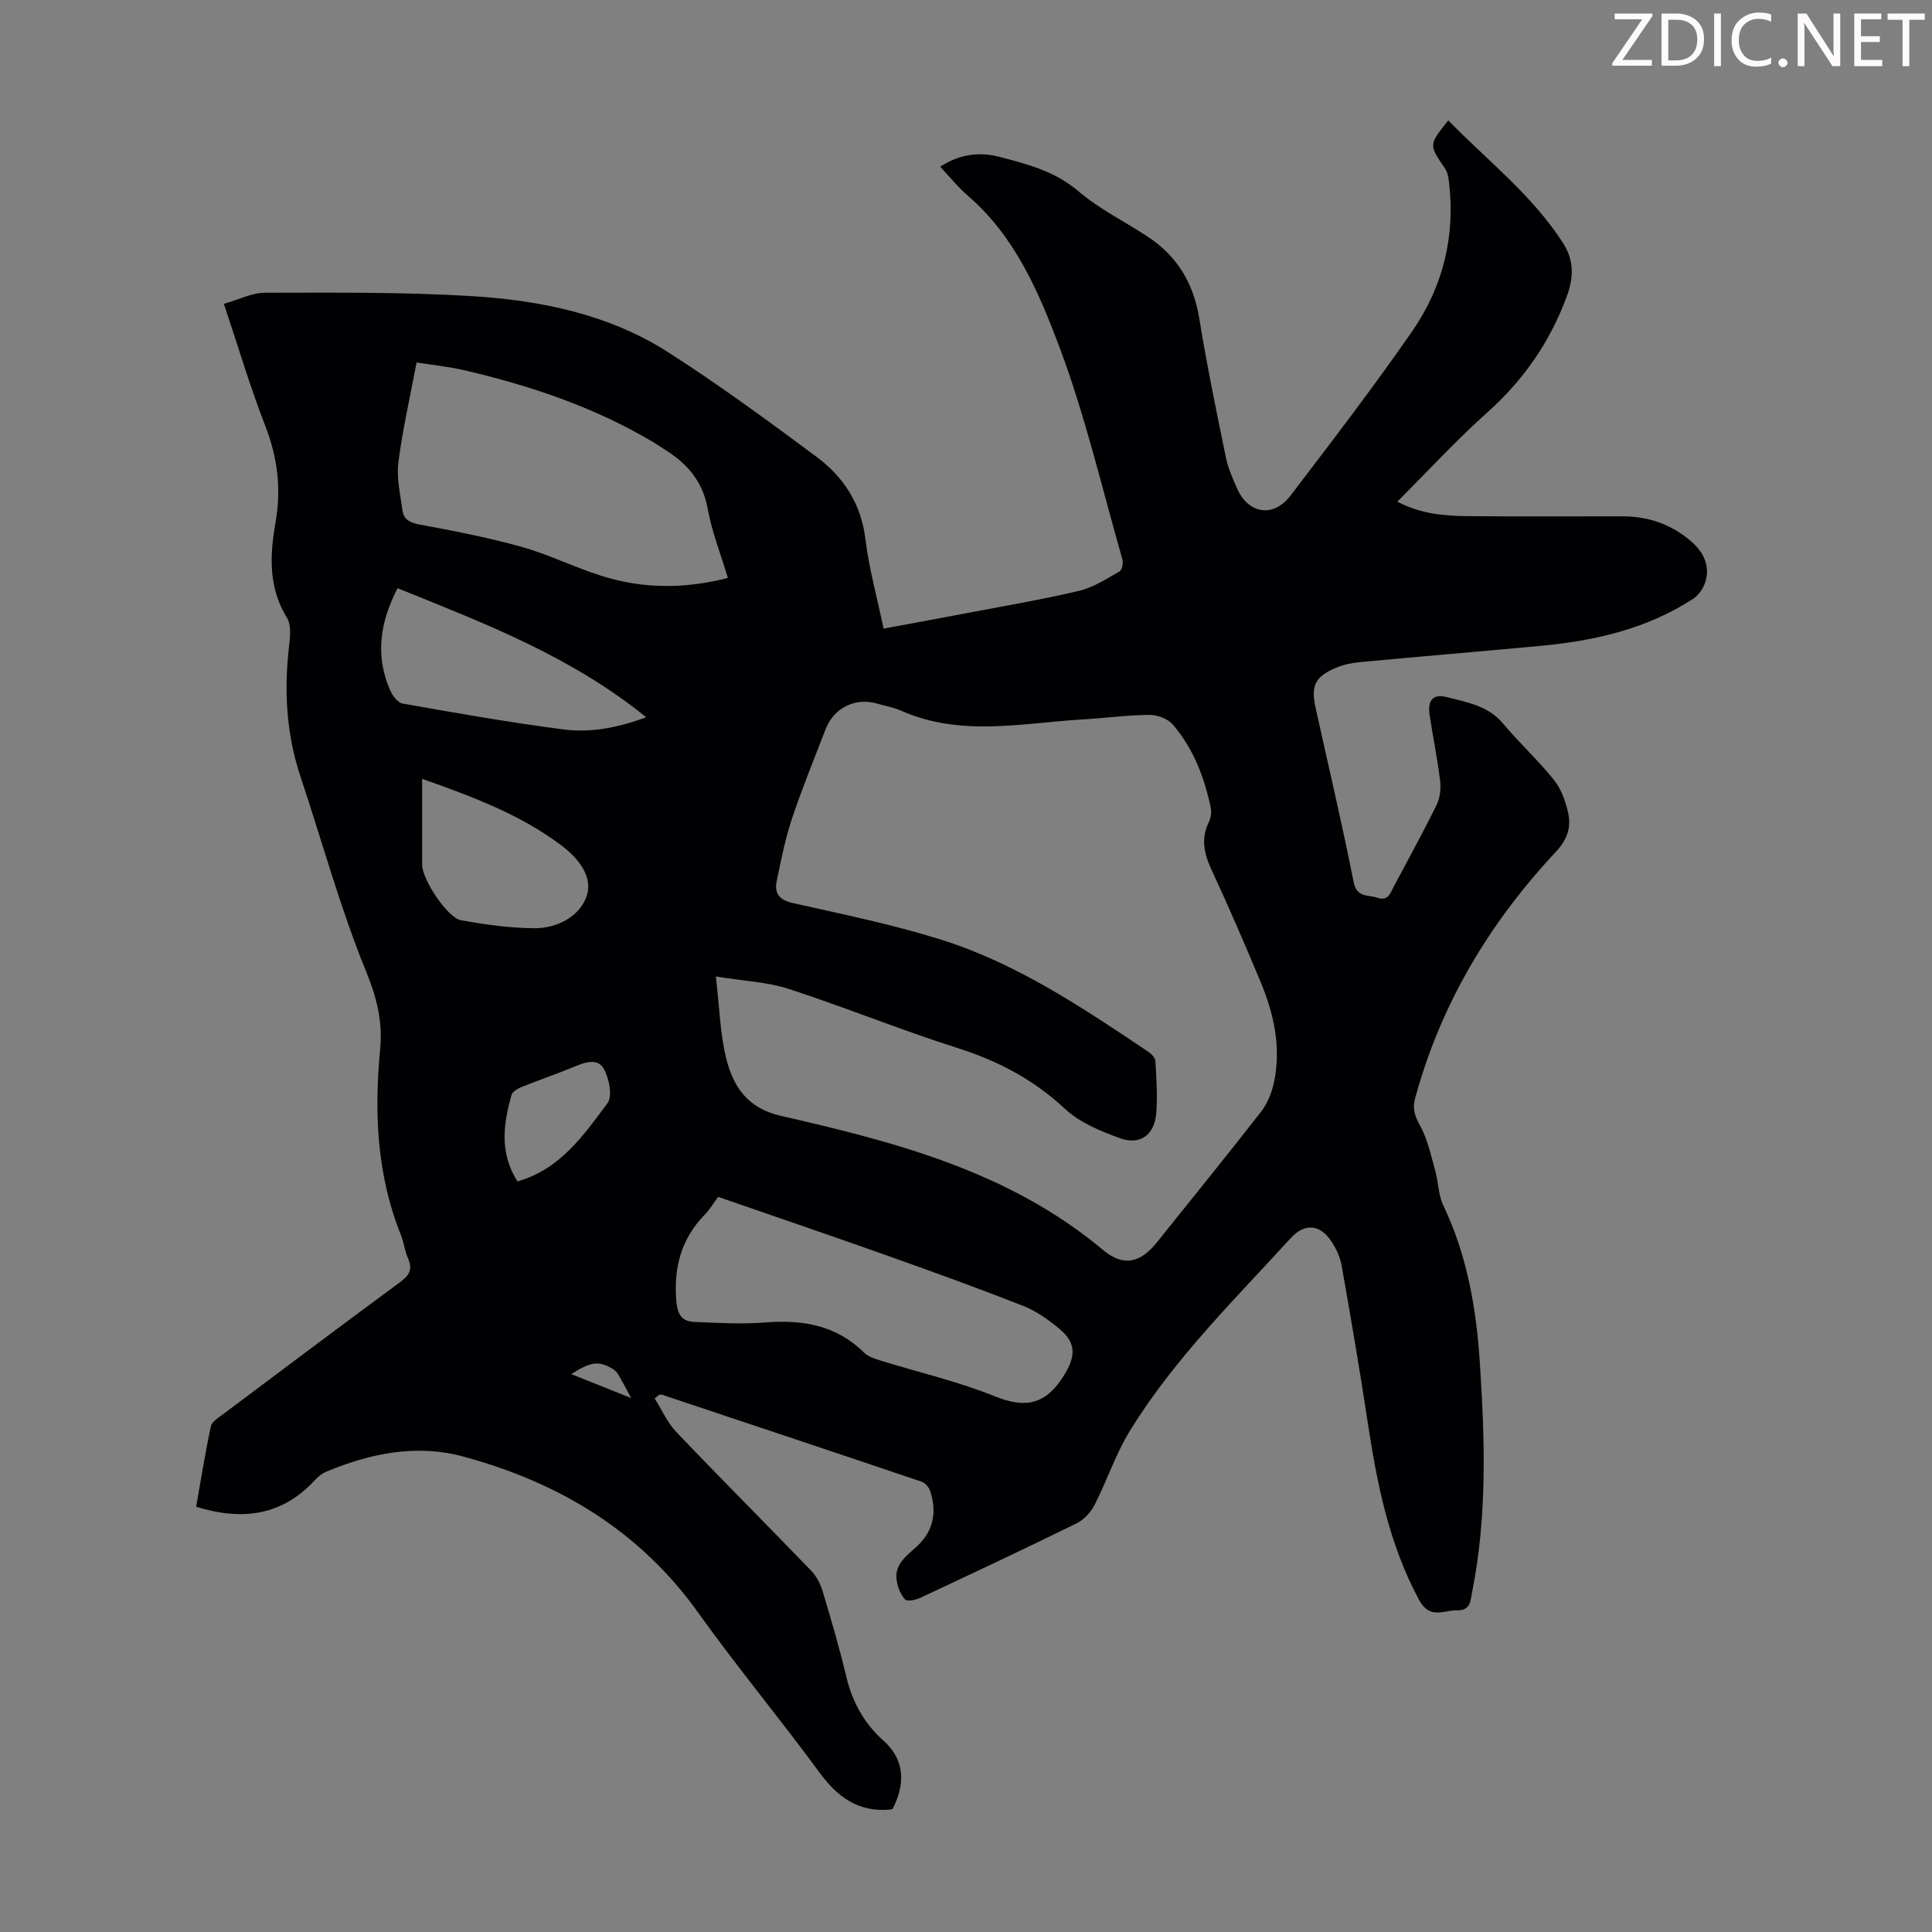 <svg enable-background="new 0 0 400 400" viewBox="0 0 400 400" xmlns="http://www.w3.org/2000/svg"><rect x="0" y="0" width="400" height="400" fill="#808080" stroke="none"/><g fill="#fcfafa"><path d="m342.2 3.2-6.3 9.2h6.1v1.2h-8.2v-.5l6.2-9.1h-5.7v-1.2h7.8v.4z"/><path d="m344 13.7v-10.9h3.1c1.6 0 3 .5 4.1 1.4 1.1 1 1.6 2.2 1.6 3.9s-.5 3-1.6 4-2.5 1.5-4.2 1.5h-3zm1.4-9.6v8.4h1.6c1.4 0 2.5-.4 3.2-1.1.8-.8 1.2-1.8 1.2-3.2s-.4-2.4-1.2-3.1-1.8-1-3.1-1z"/><path d="m356.3 2.8v10.9h-1.4v-10.9z"/><path d="m366.6 13.2c-.8.4-1.8.6-3 .6-1.6 0-2.8-.5-3.7-1.5s-1.4-2.3-1.4-3.9c0-1.7.5-3.2 1.6-4.2s2.4-1.6 4-1.6c1 0 1.9.1 2.6.4v1.5c-.8-.4-1.6-.6-2.6-.6-1.2 0-2.2.4-3 1.2s-1.1 1.9-1.1 3.3c0 1.3.4 2.3 1.1 3.1s1.6 1.1 2.8 1.1c1.1 0 2-.2 2.8-.7v1.3z"/><path d="m368.2 13c0-.3.1-.5.3-.6.2-.2.4-.3.6-.3.3 0 .5.1.7.3s.3.4.3.6-.1.5-.3.6c-.2.2-.4.3-.7.3s-.5-.1-.6-.3c-.2-.2-.3-.4-.3-.6z"/><path d="m381.1 13.7h-1.7l-5.5-8.4c-.2-.2-.3-.5-.4-.7 0 .2.1.8.1 1.5v7.6h-1.4v-10.9h1.8l5.3 8.3c.3.4.4.6.4.8 0-.3-.1-.8-.1-1.6v-7.5h1.4v10.9z"/><path d="m389.7 13.7h-5.8v-10.9h5.6v1.2h-4.2v3.5h3.9v1.2h-3.9v3.7h4.4z"/><path d="m398.4 4.1h-3.1v9.6h-1.4v-9.6h-3.1v-1.3h7.7v1.3z"/></g><path d="m135.54 289.55c1.49 2.34 2.64 5 4.52 6.97 9.19 9.64 18.61 19.06 27.86 28.65 1.1 1.14 1.93 2.73 2.39 4.26 1.77 5.89 3.51 11.79 4.92 17.77 1.23 5.21 3.77 9.7 7.63 13.13 4.83 4.3 4.37 9.49 1.93 14.21-.21.05-.42.11-.64.13-6.45.52-10.75-2.6-14.46-7.66-8.2-11.18-17.09-21.86-25.15-33.14-12.18-17.05-28.96-27-48.71-32.33-9.61-2.59-19.1-.65-28.19 3.12-.9.37-1.75 1.02-2.41 1.74-6.79 7.42-15.02 8.52-24.62 5.56.98-5.56 1.87-11.15 3.05-16.67.21-.98 1.59-1.79 2.55-2.51 12.17-9.13 24.34-18.27 36.59-27.3 1.91-1.4 2.72-2.66 1.67-4.97-.69-1.51-.84-3.26-1.46-4.8-5.02-12.46-5.55-25.4-4.3-38.56.53-5.6-.67-10.55-2.9-15.99-5.35-13.09-9.08-26.83-13.57-40.28-2.97-8.88-3.47-17.91-2.39-27.13.23-1.93.48-4.36-.44-5.85-3.9-6.31-3.54-13.02-2.36-19.78 1.21-6.91.43-13.39-2.13-19.95-3.12-8-5.55-16.26-8.57-25.26 2.97-.84 5.77-2.3 8.57-2.3 14.29-.02 28.62-.17 42.87.71s28.3 3.77 40.55 11.61c10.53 6.74 20.64 14.17 30.69 21.63 5.63 4.18 9.26 9.74 10.15 17.09.74 6.07 2.41 12.02 3.76 18.5 5.95-1.11 11.73-2.15 17.49-3.26 7.69-1.47 15.42-2.77 23.02-4.58 2.93-.69 5.63-2.47 8.31-3.98.53-.3.84-1.74.63-2.48-4.24-14.83-7.74-29.94-13.17-44.33-4.24-11.25-9.16-22.65-18.77-30.94-2.02-1.74-3.71-3.85-5.79-6.06 3.99-2.59 8.02-3.15 12.28-2.04 5.81 1.51 11.5 2.98 16.37 7.14 4.3 3.67 9.53 6.23 14.29 9.36 6.14 4.03 9.53 9.7 10.71 17.02 1.55 9.59 3.53 19.12 5.48 28.64.47 2.27 1.43 4.47 2.39 6.6 2.34 5.2 7.5 5.97 11 1.38 8.54-11.21 17.14-22.4 25.16-33.98 6.37-9.18 9.01-19.65 7.66-30.92-.12-.96-.28-2.04-.81-2.81-3.37-4.93-3.41-4.91.66-9.98 8.11 8.31 17.37 15.46 23.74 25.35 2.26 3.51 2.31 6.99.79 11.1-3.5 9.46-8.93 17.29-16.44 24-6.41 5.73-12.24 12.09-18.64 18.48 4.75 2.51 9.59 2.95 14.43 3 10.74.11 21.48.02 32.23.04 5.34.01 10.11 1.66 14.17 5.18 2.45 2.12 3.86 4.8 3.06 8.02-.36 1.44-1.4 3.07-2.62 3.86-9.61 6.27-20.47 8.73-31.72 9.77-12.47 1.16-24.95 2.2-37.41 3.37-1.64.15-3.33.52-4.84 1.16-4.33 1.83-5.23 3.7-4.22 8.28 2.65 12.01 5.48 23.98 7.87 36.04.66 3.34 2.99 2.63 4.92 3.29 2.21.76 2.66-.92 3.37-2.27 2.99-5.63 6.07-11.21 8.88-16.92.72-1.46.94-3.39.74-5.03-.55-4.55-1.48-9.05-2.17-13.58-.47-3.08.7-4.49 3.61-3.73 4.13 1.07 8.48 1.76 11.55 5.42 3.37 4.02 7.27 7.61 10.56 11.69 1.48 1.83 2.37 4.32 2.92 6.66.72 3.11-.05 5.62-2.58 8.33-13.7 14.66-23.8 31.51-29.09 51.04-.56 2.09-.02 3.63 1.05 5.56 1.57 2.84 2.25 6.2 3.15 9.38.66 2.36.63 4.99 1.66 7.15 4.92 10.3 6.82 21.26 7.56 32.48 1.04 15.88 1.56 31.76-1.58 47.5-.36 1.79-.27 3.91-3.11 3.85-2.83-.06-5.66 2-7.92-2.21-6.22-11.58-8.69-24.09-10.62-36.84-1.64-10.82-3.48-21.61-5.39-32.39-.32-1.81-1.21-3.64-2.27-5.17-2.34-3.38-5.49-3.49-8.24-.47-11.69 12.8-24.13 25-33.29 39.87-2.96 4.8-4.75 10.31-7.33 15.36-.78 1.53-2.2 3.08-3.71 3.83-10.73 5.27-21.55 10.36-32.38 15.43-.95.44-2.71.82-3.15.34-.93-.99-1.52-2.53-1.74-3.92-.52-3.25 1.93-5.04 3.98-6.88 3.59-3.22 4.4-7.13 2.98-11.57-.25-.8-1.04-1.76-1.79-2.01-17.89-6.05-35.82-12.02-53.74-18-.18-.06-.41-.01-.61-.01-.3.26-.61.52-.93.79zm12.67-87.38c.78 6.59.88 12.02 2.19 17.14 1.46 5.74 4.42 10.16 11.28 11.72 23.79 5.42 47.35 11.55 66.74 27.8 4.21 3.53 7.74 2.59 11.1-1.61 7.2-8.99 14.47-17.94 21.55-27.03 1.3-1.67 2.2-3.86 2.66-5.95 1.61-7.38 0-14.45-2.86-21.25-3.24-7.72-6.55-15.42-10.08-23.01-1.55-3.34-2.17-6.43-.49-9.84.41-.84.56-2 .37-2.92-1.32-6.31-3.61-12.26-7.83-17.19-1.03-1.21-3.21-2.03-4.85-2.02-4.57.03-9.14.66-13.71.93-12.62.75-25.35 3.68-37.69-1.79-1.62-.72-3.42-1.02-5.14-1.51-4.41-1.27-8.84.96-10.52 5.34-2.36 6.15-4.88 12.25-6.96 18.5-1.4 4.21-2.27 8.61-3.17 12.97-.53 2.58.59 3.9 3.41 4.53 10.24 2.3 20.57 4.41 30.56 7.54 15.73 4.93 29.34 14.1 42.91 23.19.67.45 1.49 1.27 1.53 1.97.21 3.56.46 7.16.19 10.71-.35 4.56-3.32 6.79-7.53 5.26-4.02-1.46-8.32-3.23-11.37-6.07-6.53-6.1-13.93-9.96-22.38-12.64-11.7-3.71-23.09-8.38-34.77-12.18-4.45-1.46-9.33-1.64-15.14-2.59zm2.49-82.52c-1.5-4.99-3.33-9.59-4.19-14.37-1.06-5.85-4.47-9.54-9.23-12.43-.67-.41-1.3-.87-1.97-1.27-12.13-7.23-25.32-11.68-38.98-14.88-3.51-.82-7.12-1.18-10.08-1.65-1.39 7.35-2.92 13.98-3.77 20.69-.41 3.22.4 6.61.84 9.9.25 1.83 1.44 2.56 3.42 2.93 7.13 1.33 14.27 2.7 21.25 4.65 5.68 1.59 11.05 4.29 16.69 6.05 8.47 2.65 17.09 2.69 26.02.38zm-2.02 128.15c-.97 1.31-1.71 2.58-2.7 3.6-4.93 5.05-6.54 11-5.95 17.99.25 2.9 1.22 4.19 3.74 4.3 4.9.21 9.83.49 14.7.11 7.72-.61 14.68.56 20.42 6.24.81.8 2.09 1.23 3.23 1.59 8 2.48 16.23 4.38 23.96 7.5 6.34 2.55 10.42 1.58 14.08-4.17 2.47-3.88 2.84-6.78-.75-9.78-2.29-1.92-4.85-3.74-7.6-4.82-9.45-3.71-19-7.17-28.56-10.56-11.46-4.07-22.97-7.98-34.57-12zm-66.37-126.02c-3.67 7.12-4.67 14.03-1.51 21.19.48 1.09 1.57 2.52 2.57 2.7 11.09 1.95 22.19 3.92 33.36 5.36 5.59.72 11.19-.37 17.07-2.52-15.62-12.67-33.53-19.47-51.49-26.73zm5.09 39.47c0 6.45-.01 12.14 0 17.82.01 2.98 5.23 10.97 8.07 11.47 5.02.88 10.14 1.62 15.22 1.64 4.56.02 9.14-2.34 10.67-6.38 1.61-4.25-1.67-8.16-5.16-10.79-8.48-6.38-18.29-10.04-28.8-13.76zm19.73 83.35c8.85-2.51 13.7-9.56 18.64-16.19 1.08-1.45.36-5.14-.75-7.1-1.35-2.4-4.05-1.32-6.32-.38-3.5 1.45-7.11 2.67-10.63 4.09-.84.34-1.98.98-2.18 1.7-1.62 5.91-2.58 11.83 1.24 17.88zm23.54 44.84c-.98-1.81-1.8-3.41-2.72-4.95-.3-.51-.84-.95-1.36-1.24-2.75-1.52-4.34-1.29-8.32 1.25 4.41 1.76 8.59 3.42 12.4 4.94z" fill="#010103"/></svg>